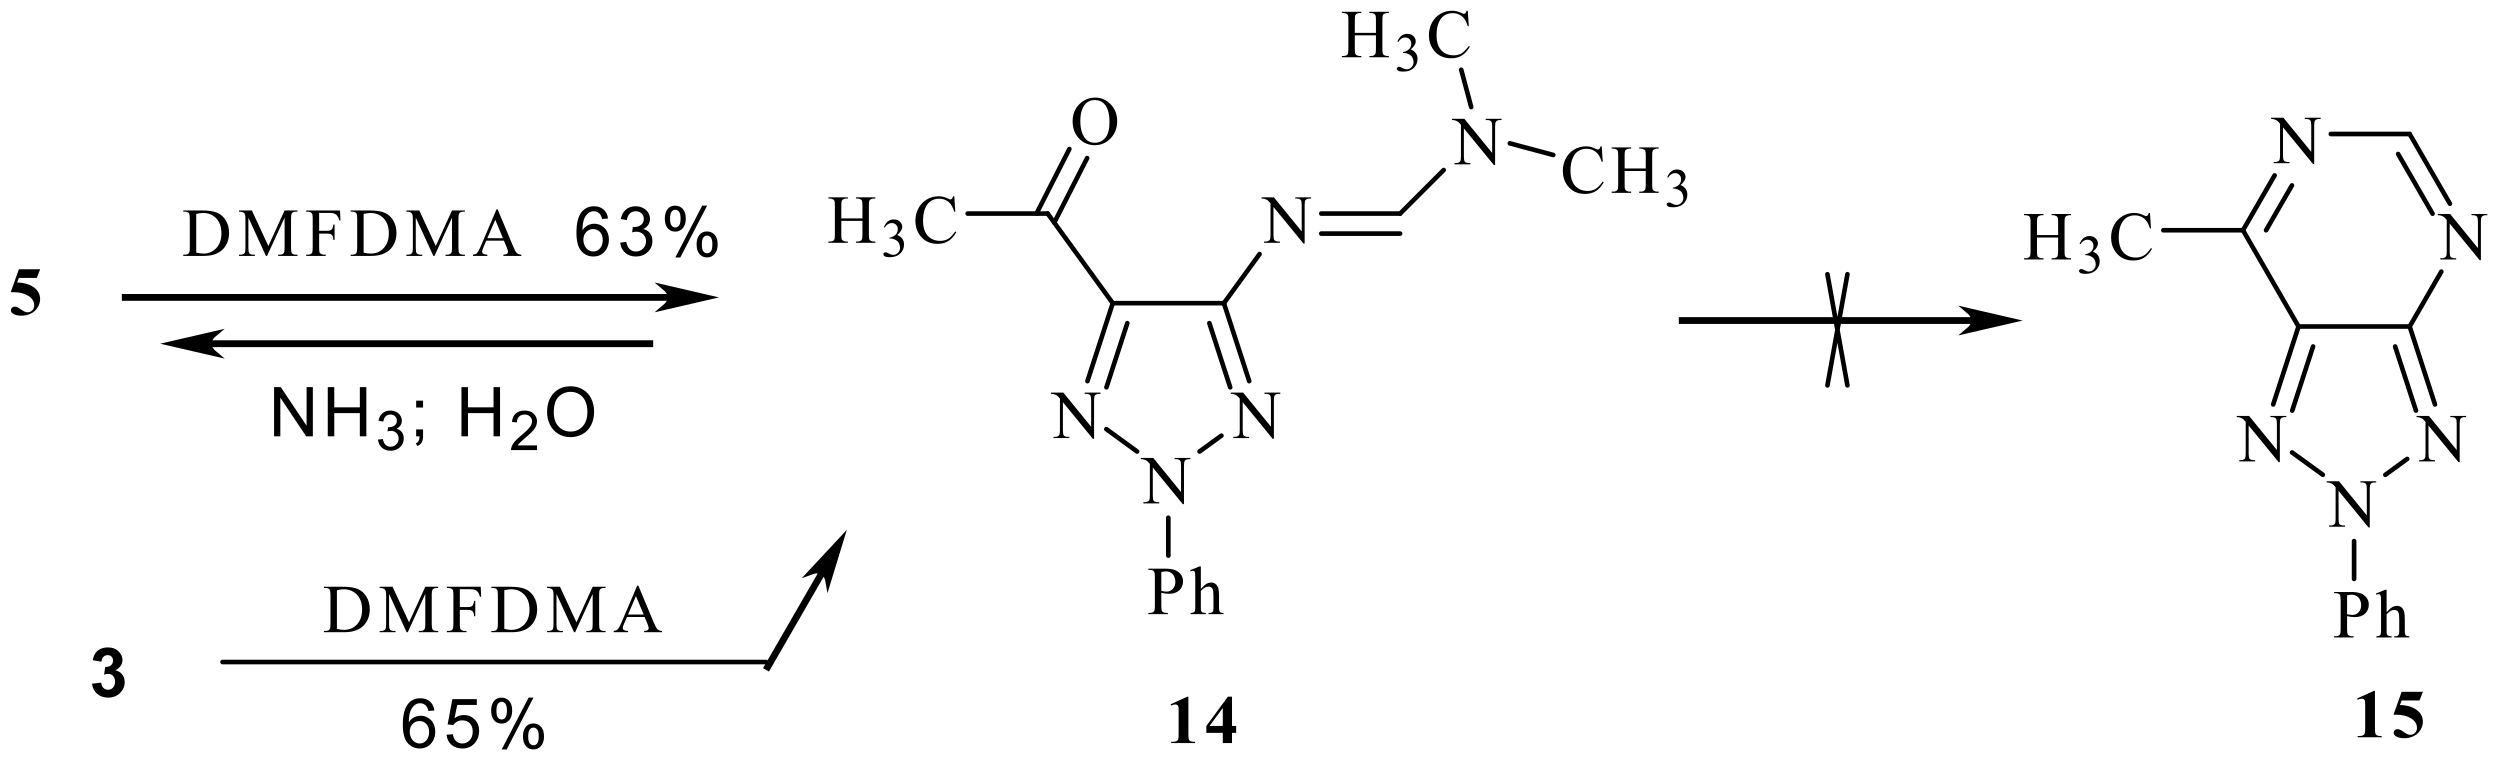 <?xml version="1.0" encoding="UTF-8"?>
<!DOCTYPE svg PUBLIC '-//W3C//DTD SVG 1.0//EN'
          'http://www.w3.org/TR/2001/REC-SVG-20010904/DTD/svg10.dtd'>
<svg stroke-dasharray="none" shape-rendering="auto" xmlns="http://www.w3.org/2000/svg" font-family="'Dialog'" text-rendering="auto" width="622" fill-opacity="1" color-interpolation="auto" color-rendering="auto" preserveAspectRatio="xMidYMid meet" font-size="12px" viewBox="0 0 622 190" fill="black" xmlns:xlink="http://www.w3.org/1999/xlink" stroke="black" image-rendering="auto" stroke-miterlimit="10" stroke-linecap="square" stroke-linejoin="miter" font-style="normal" stroke-width="1" height="190" stroke-dashoffset="0" font-weight="normal" stroke-opacity="1"
><!--Generated by the Batik Graphics2D SVG Generator--><defs id="genericDefs"
  /><g
  ><defs id="defs1"
    ><clipPath clipPathUnits="userSpaceOnUse" id="clipPath1"
      ><path d="M0.657 1.679 L233.719 1.679 L233.719 72.6 L0.657 72.6 L0.657 1.679 Z"
      /></clipPath
      ><clipPath clipPathUnits="userSpaceOnUse" id="clipPath2"
      ><path d="M1.482 1.433 L1.482 70.382 L228.064 70.382 L228.064 1.433 Z"
      /></clipPath
    ></defs
    ><g transform="scale(2.667,2.667) translate(-0.657,-1.679) matrix(1.029,0,0,1.029,-0.868,0.206)"
    ><path d="M133.116 12.203 L134.238 12.203 L136.759 15.296 L136.759 12.917 Q136.759 12.537 136.673 12.442 Q136.562 12.314 136.319 12.314 L136.175 12.314 L136.175 12.203 L137.61 12.203 L137.61 12.314 L137.464 12.314 Q137.203 12.314 137.093 12.473 Q137.026 12.57 137.026 12.917 L137.026 16.395 L136.917 16.395 L134.197 13.073 L134.197 15.612 Q134.197 15.993 134.28 16.086 Q134.396 16.214 134.635 16.214 L134.781 16.214 L134.781 16.328 L133.345 16.328 L133.345 16.214 L133.489 16.214 Q133.753 16.214 133.863 16.056 Q133.93 15.959 133.93 15.612 L133.93 12.744 Q133.751 12.533 133.658 12.466 Q133.565 12.399 133.386 12.343 Q133.297 12.314 133.116 12.314 L133.116 12.203 Z" stroke="none" clip-path="url(#clipPath2)"
    /></g
    ><g transform="matrix(2.743,0,0,2.743,-4.066,-3.929)"
    ><path d="M146.763 14.707 L146.857 16.111 L146.763 16.111 Q146.575 15.48 146.224 15.204 Q145.875 14.926 145.384 14.926 Q144.975 14.926 144.642 15.135 Q144.311 15.344 144.121 15.8 Q143.93 16.257 143.93 16.934 Q143.93 17.494 144.109 17.905 Q144.289 18.315 144.65 18.534 Q145.011 18.753 145.474 18.753 Q145.875 18.753 146.181 18.583 Q146.49 18.41 146.857 17.899 L146.952 17.96 Q146.642 18.51 146.228 18.767 Q145.814 19.023 145.244 19.023 Q144.22 19.023 143.656 18.26 Q143.237 17.695 143.237 16.928 Q143.237 16.311 143.512 15.794 Q143.79 15.277 144.275 14.993 Q144.762 14.707 145.336 14.707 Q145.784 14.707 146.218 14.926 Q146.346 14.993 146.4 14.993 Q146.483 14.993 146.544 14.937 Q146.624 14.853 146.656 14.707 L146.763 14.707 Z" stroke="none" clip-path="url(#clipPath2)"
    /></g
    ><g transform="matrix(2.743,0,0,2.743,-4.066,-3.929)"
    ><path d="M148.842 16.715 L150.758 16.715 L150.758 15.535 Q150.758 15.218 150.718 15.119 Q150.687 15.042 150.59 14.987 Q150.46 14.914 150.314 14.914 L150.168 14.914 L150.168 14.803 L151.932 14.803 L151.932 14.914 L151.786 14.914 Q151.64 14.914 151.508 14.985 Q151.411 15.034 151.377 15.133 Q151.342 15.231 151.342 15.535 L151.342 18.198 Q151.342 18.51 151.381 18.611 Q151.411 18.686 151.506 18.741 Q151.64 18.814 151.786 18.814 L151.932 18.814 L151.932 18.928 L150.168 18.928 L150.168 18.814 L150.314 18.814 Q150.565 18.814 150.681 18.666 Q150.758 18.569 150.758 18.198 L150.758 16.94 L148.842 16.94 L148.842 18.198 Q148.842 18.51 148.88 18.611 Q148.911 18.686 149.008 18.741 Q149.14 18.814 149.286 18.814 L149.434 18.814 L149.434 18.928 L147.667 18.928 L147.667 18.814 L147.814 18.814 Q148.069 18.814 148.185 18.666 Q148.258 18.569 148.258 18.198 L148.258 15.535 Q148.258 15.218 148.217 15.119 Q148.187 15.042 148.093 14.987 Q147.959 14.914 147.814 14.914 L147.667 14.914 L147.667 14.803 L149.434 14.803 L149.434 14.914 L149.286 14.914 Q149.14 14.914 149.008 14.985 Q148.915 15.034 148.878 15.133 Q148.842 15.231 148.842 15.535 L148.842 16.715 Z" stroke="none" clip-path="url(#clipPath2)"
    /></g
    ><g transform="matrix(2.743,0,0,2.743,-4.066,-3.929)"
    ><path d="M152.705 17.502 Q152.846 17.167 153.062 16.987 Q153.277 16.805 153.599 16.805 Q153.994 16.805 154.207 17.064 Q154.368 17.255 154.368 17.474 Q154.368 17.834 153.915 18.219 Q154.218 18.339 154.374 18.561 Q154.53 18.782 154.53 19.08 Q154.53 19.508 154.257 19.823 Q153.902 20.232 153.229 20.232 Q152.894 20.232 152.774 20.149 Q152.654 20.067 152.654 19.971 Q152.654 19.901 152.711 19.848 Q152.768 19.794 152.849 19.794 Q152.909 19.794 152.972 19.813 Q153.015 19.825 153.161 19.903 Q153.307 19.979 153.362 19.994 Q153.453 20.02 153.555 20.02 Q153.803 20.02 153.986 19.828 Q154.17 19.635 154.17 19.372 Q154.17 19.181 154.085 18.997 Q154.022 18.861 153.946 18.791 Q153.842 18.694 153.659 18.614 Q153.477 18.535 153.287 18.535 L153.209 18.535 L153.209 18.462 Q153.401 18.438 153.594 18.324 Q153.788 18.209 153.876 18.048 Q153.964 17.888 153.964 17.696 Q153.964 17.445 153.806 17.291 Q153.649 17.137 153.415 17.137 Q153.039 17.137 152.786 17.541 L152.705 17.502 Z" stroke="none" clip-path="url(#clipPath2)"
    /></g
    ><g transform="matrix(2.743,0,0,2.743,-4.066,-3.929)"
    ><path d="M134.615 2.405 L134.709 3.808 L134.615 3.808 Q134.427 3.177 134.076 2.902 Q133.727 2.624 133.237 2.624 Q132.827 2.624 132.494 2.833 Q132.164 3.042 131.973 3.498 Q131.782 3.954 131.782 4.631 Q131.782 5.191 131.961 5.603 Q132.141 6.013 132.502 6.232 Q132.863 6.451 133.326 6.451 Q133.727 6.451 134.033 6.28 Q134.342 6.108 134.709 5.597 L134.804 5.658 Q134.494 6.207 134.08 6.465 Q133.666 6.72 133.096 6.72 Q132.072 6.72 131.509 5.958 Q131.089 5.392 131.089 4.625 Q131.089 4.009 131.365 3.492 Q131.642 2.975 132.127 2.691 Q132.614 2.405 133.188 2.405 Q133.636 2.405 134.07 2.624 Q134.198 2.691 134.252 2.691 Q134.336 2.691 134.397 2.634 Q134.476 2.551 134.508 2.405 L134.615 2.405 Z" stroke="none" clip-path="url(#clipPath2)"
    /></g
    ><g transform="matrix(2.743,0,0,2.743,-4.066,-3.929)"
    ><path d="M124.369 4.412 L126.285 4.412 L126.285 3.232 Q126.285 2.916 126.245 2.816 Q126.214 2.739 126.117 2.685 Q125.987 2.612 125.841 2.612 L125.695 2.612 L125.695 2.5 L127.46 2.5 L127.46 2.612 L127.313 2.612 Q127.167 2.612 127.036 2.683 Q126.938 2.731 126.904 2.831 Q126.869 2.928 126.869 3.232 L126.869 5.895 Q126.869 6.207 126.908 6.309 Q126.938 6.384 127.034 6.438 Q127.167 6.511 127.313 6.511 L127.46 6.511 L127.46 6.625 L125.695 6.625 L125.695 6.511 L125.841 6.511 Q126.093 6.511 126.208 6.363 Q126.285 6.266 126.285 5.895 L126.285 4.638 L124.369 4.638 L124.369 5.895 Q124.369 6.207 124.407 6.309 Q124.438 6.384 124.535 6.438 Q124.667 6.511 124.813 6.511 L124.961 6.511 L124.961 6.625 L123.195 6.625 L123.195 6.511 L123.341 6.511 Q123.596 6.511 123.712 6.363 Q123.785 6.266 123.785 5.895 L123.785 3.232 Q123.785 2.916 123.744 2.816 Q123.714 2.739 123.621 2.685 Q123.487 2.612 123.341 2.612 L123.195 2.612 L123.195 2.5 L124.961 2.5 L124.961 2.612 L124.813 2.612 Q124.667 2.612 124.535 2.683 Q124.442 2.731 124.405 2.831 Q124.369 2.928 124.369 3.232 L124.369 4.412 Z" stroke="none" clip-path="url(#clipPath2)"
    /></g
    ><g transform="matrix(2.743,0,0,2.743,-4.066,-3.929)"
    ><path d="M128.232 5.199 Q128.373 4.865 128.589 4.685 Q128.804 4.503 129.126 4.503 Q129.522 4.503 129.734 4.761 Q129.895 4.952 129.895 5.171 Q129.895 5.532 129.442 5.916 Q129.745 6.036 129.901 6.258 Q130.057 6.479 130.057 6.777 Q130.057 7.206 129.784 7.521 Q129.429 7.929 128.756 7.929 Q128.422 7.929 128.302 7.847 Q128.181 7.764 128.181 7.668 Q128.181 7.598 128.238 7.545 Q128.295 7.491 128.376 7.491 Q128.436 7.491 128.5 7.511 Q128.542 7.522 128.688 7.6 Q128.834 7.676 128.889 7.691 Q128.98 7.717 129.082 7.717 Q129.33 7.717 129.513 7.525 Q129.697 7.332 129.697 7.069 Q129.697 6.878 129.613 6.695 Q129.549 6.559 129.473 6.489 Q129.369 6.391 129.186 6.312 Q129.004 6.232 128.814 6.232 L128.736 6.232 L128.736 6.159 Q128.928 6.135 129.121 6.021 Q129.316 5.906 129.403 5.746 Q129.491 5.585 129.491 5.394 Q129.491 5.142 129.333 4.988 Q129.176 4.834 128.942 4.834 Q128.566 4.834 128.313 5.238 L128.232 5.199 Z" stroke="none" clip-path="url(#clipPath2)"
    /></g
    ><g transform="matrix(2.743,0,0,2.743,-4.066,-3.929)"
    ><path d="M96.81 37.044 L97.931 37.044 L100.452 40.136 L100.452 37.758 Q100.452 37.378 100.367 37.283 Q100.255 37.155 100.012 37.155 L99.868 37.155 L99.868 37.044 L101.304 37.044 L101.304 37.155 L101.158 37.155 Q100.896 37.155 100.787 37.313 Q100.719 37.411 100.719 37.758 L100.719 41.236 L100.61 41.236 L97.891 37.914 L97.891 40.453 Q97.891 40.834 97.974 40.927 Q98.089 41.055 98.329 41.055 L98.475 41.055 L98.475 41.169 L97.039 41.169 L97.039 41.055 L97.183 41.055 Q97.446 41.055 97.556 40.897 Q97.623 40.8 97.623 40.453 L97.623 37.585 Q97.444 37.374 97.351 37.307 Q97.258 37.24 97.079 37.184 Q96.99 37.155 96.81 37.155 L96.81 37.044 Z" stroke="none" clip-path="url(#clipPath2)"
    /></g
    ><g transform="matrix(2.743,0,0,2.743,-4.066,-3.929)"
    ><path d="M104.964 42.968 L106.086 42.968 L108.607 46.061 L108.607 43.682 Q108.607 43.303 108.522 43.208 Q108.41 43.08 108.167 43.08 L108.023 43.08 L108.023 42.968 L109.458 42.968 L109.458 43.08 L109.312 43.08 Q109.051 43.08 108.941 43.238 Q108.874 43.336 108.874 43.682 L108.874 47.16 L108.765 47.16 L106.045 43.839 L106.045 46.377 Q106.045 46.759 106.128 46.852 Q106.244 46.98 106.483 46.98 L106.629 46.98 L106.629 47.093 L105.194 47.093 L105.194 46.98 L105.338 46.98 Q105.601 46.98 105.711 46.822 Q105.778 46.724 105.778 46.377 L105.778 43.51 Q105.599 43.299 105.506 43.232 Q105.412 43.165 105.234 43.108 Q105.145 43.08 104.964 43.08 L104.964 42.968 Z" stroke="none" clip-path="url(#clipPath2)"
    /></g
    ><g transform="matrix(2.743,0,0,2.743,-4.066,-3.929)"
    ><path d="M113.119 37.044 L114.241 37.044 L116.761 40.136 L116.761 37.758 Q116.761 37.378 116.676 37.283 Q116.565 37.155 116.322 37.155 L116.177 37.155 L116.177 37.044 L117.613 37.044 L117.613 37.155 L117.467 37.155 Q117.206 37.155 117.096 37.313 Q117.029 37.411 117.029 37.758 L117.029 41.236 L116.92 41.236 L114.2 37.914 L114.2 40.453 Q114.2 40.834 114.283 40.927 Q114.399 41.055 114.638 41.055 L114.784 41.055 L114.784 41.169 L113.348 41.169 L113.348 41.055 L113.492 41.055 Q113.756 41.055 113.866 40.897 Q113.933 40.8 113.933 40.453 L113.933 37.585 Q113.754 37.374 113.661 37.307 Q113.567 37.24 113.389 37.184 Q113.3 37.155 113.119 37.155 L113.119 37.044 Z" stroke="none" clip-path="url(#clipPath2)"
    /></g
    ><g transform="matrix(2.743,0,0,2.743,-4.066,-3.929)"
    ><path d="M115.909 19.331 L117.03 19.331 L119.551 22.423 L119.551 20.044 Q119.551 19.665 119.466 19.57 Q119.354 19.442 119.111 19.442 L118.967 19.442 L118.967 19.331 L120.403 19.331 L120.403 19.442 L120.257 19.442 Q119.995 19.442 119.886 19.6 Q119.819 19.698 119.819 20.044 L119.819 23.522 L119.709 23.522 L116.99 20.201 L116.99 22.739 Q116.99 23.121 117.073 23.214 Q117.188 23.342 117.428 23.342 L117.574 23.342 L117.574 23.455 L116.138 23.455 L116.138 23.342 L116.282 23.342 Q116.545 23.342 116.655 23.184 Q116.722 23.086 116.722 22.739 L116.722 19.872 Q116.543 19.661 116.45 19.594 Q116.357 19.527 116.178 19.47 Q116.089 19.442 115.909 19.442 L115.909 19.331 Z" stroke="none" clip-path="url(#clipPath2)"
    /></g
    ><g transform="matrix(2.743,0,0,2.743,-4.066,-3.929)"
    ><path d="M88.039 19.235 L88.132 20.639 L88.039 20.639 Q87.85 20.008 87.5 19.732 Q87.151 19.454 86.66 19.454 Q86.25 19.454 85.918 19.663 Q85.587 19.872 85.397 20.328 Q85.206 20.785 85.206 21.462 Q85.206 22.022 85.384 22.433 Q85.565 22.843 85.926 23.062 Q86.287 23.281 86.749 23.281 Q87.151 23.281 87.457 23.111 Q87.765 22.938 88.132 22.427 L88.228 22.488 Q87.917 23.038 87.504 23.295 Q87.09 23.551 86.52 23.551 Q85.496 23.551 84.932 22.788 Q84.512 22.222 84.512 21.456 Q84.512 20.839 84.788 20.322 Q85.066 19.805 85.551 19.521 Q86.037 19.235 86.611 19.235 Q87.06 19.235 87.494 19.454 Q87.621 19.521 87.676 19.521 Q87.759 19.521 87.82 19.464 Q87.899 19.381 87.932 19.235 L88.039 19.235 Z" stroke="none" clip-path="url(#clipPath2)"
    /></g
    ><g transform="matrix(2.743,0,0,2.743,-4.066,-3.929)"
    ><path d="M77.792 21.243 L79.709 21.243 L79.709 20.063 Q79.709 19.746 79.668 19.647 Q79.638 19.57 79.54 19.515 Q79.411 19.442 79.265 19.442 L79.119 19.442 L79.119 19.331 L80.883 19.331 L80.883 19.442 L80.737 19.442 Q80.591 19.442 80.459 19.513 Q80.362 19.562 80.327 19.661 Q80.293 19.758 80.293 20.063 L80.293 22.725 Q80.293 23.038 80.331 23.139 Q80.362 23.214 80.457 23.269 Q80.591 23.342 80.737 23.342 L80.883 23.342 L80.883 23.455 L79.119 23.455 L79.119 23.342 L79.265 23.342 Q79.516 23.342 79.632 23.194 Q79.709 23.096 79.709 22.725 L79.709 21.468 L77.792 21.468 L77.792 22.725 Q77.792 23.038 77.831 23.139 Q77.861 23.214 77.959 23.269 Q78.091 23.342 78.237 23.342 L78.385 23.342 L78.385 23.455 L76.618 23.455 L76.618 23.342 L76.764 23.342 Q77.02 23.342 77.135 23.194 Q77.208 23.096 77.208 22.725 L77.208 20.063 Q77.208 19.746 77.168 19.647 Q77.137 19.57 77.044 19.515 Q76.91 19.442 76.764 19.442 L76.618 19.442 L76.618 19.331 L78.385 19.331 L78.385 19.442 L78.237 19.442 Q78.091 19.442 77.959 19.513 Q77.865 19.562 77.829 19.661 Q77.792 19.758 77.792 20.063 L77.792 21.243 Z" stroke="none" clip-path="url(#clipPath2)"
    /></g
    ><g transform="matrix(2.743,0,0,2.743,-4.066,-3.929)"
    ><path d="M81.655 22.029 Q81.796 21.695 82.012 21.515 Q82.228 21.333 82.549 21.333 Q82.945 21.333 83.158 21.591 Q83.318 21.783 83.318 22.002 Q83.318 22.362 82.866 22.746 Q83.169 22.866 83.325 23.089 Q83.481 23.309 83.481 23.608 Q83.481 24.036 83.208 24.351 Q82.853 24.76 82.179 24.76 Q81.845 24.76 81.725 24.677 Q81.605 24.594 81.605 24.499 Q81.605 24.429 81.662 24.375 Q81.719 24.322 81.8 24.322 Q81.86 24.322 81.923 24.341 Q81.965 24.353 82.111 24.43 Q82.257 24.507 82.312 24.521 Q82.403 24.547 82.505 24.547 Q82.754 24.547 82.937 24.356 Q83.12 24.163 83.12 23.9 Q83.12 23.709 83.036 23.525 Q82.973 23.389 82.897 23.319 Q82.793 23.222 82.609 23.142 Q82.428 23.063 82.238 23.063 L82.16 23.063 L82.16 22.99 Q82.351 22.965 82.544 22.852 Q82.739 22.737 82.827 22.576 Q82.914 22.415 82.914 22.224 Q82.914 21.973 82.757 21.818 Q82.6 21.664 82.366 21.664 Q81.99 21.664 81.737 22.068 L81.655 22.029 Z" stroke="none" clip-path="url(#clipPath2)"
    /></g
    ><g transform="matrix(2.743,0,0,2.743,-4.066,-3.929)"
    ><path d="M100.834 10.285 Q101.637 10.285 102.225 10.895 Q102.813 11.506 102.813 12.418 Q102.813 13.357 102.219 13.98 Q101.627 14.601 100.785 14.601 Q99.933 14.601 99.353 13.994 Q98.773 13.388 98.773 12.427 Q98.773 11.445 99.442 10.824 Q100.025 10.285 100.834 10.285 ZM100.775 10.508 Q100.221 10.508 99.887 10.918 Q99.471 11.429 99.471 12.414 Q99.471 13.424 99.903 13.97 Q100.233 14.383 100.779 14.383 Q101.359 14.383 101.738 13.931 Q102.117 13.477 102.117 12.499 Q102.117 11.441 101.7 10.922 Q101.365 10.508 100.775 10.508 Z" stroke="none" clip-path="url(#clipPath2)"
    /></g
    ><g transform="matrix(2.743,0,0,2.743,-4.066,-3.929)"
    ><path d="M106.817 55.206 L106.817 56.408 Q106.817 56.798 106.903 56.891 Q107.018 57.025 107.253 57.025 L107.412 57.025 L107.412 57.139 L105.643 57.139 L105.643 57.025 L105.799 57.025 Q106.061 57.025 106.172 56.855 Q106.233 56.761 106.233 56.408 L106.233 53.744 Q106.233 53.354 106.152 53.259 Q106.032 53.125 105.799 53.125 L105.643 53.125 L105.643 53.014 L107.156 53.014 Q107.71 53.014 108.028 53.127 Q108.349 53.241 108.567 53.512 Q108.787 53.782 108.787 54.153 Q108.787 54.658 108.452 54.975 Q108.119 55.291 107.511 55.291 Q107.363 55.291 107.189 55.271 Q107.016 55.248 106.817 55.206 ZM106.817 55.033 Q106.98 55.064 107.103 55.08 Q107.229 55.094 107.316 55.094 Q107.633 55.094 107.862 54.849 Q108.093 54.603 108.093 54.214 Q108.093 53.946 107.983 53.717 Q107.874 53.488 107.673 53.374 Q107.472 53.259 107.217 53.259 Q107.061 53.259 106.817 53.318 L106.817 55.033 Z" stroke="none" clip-path="url(#clipPath2)"
    /></g
    ><g transform="matrix(2.743,0,0,2.743,-4.066,-3.929)"
    ><path d="M110.403 52.813 L110.403 54.851 Q110.74 54.48 110.937 54.374 Q111.135 54.269 111.334 54.269 Q111.571 54.269 111.742 54.401 Q111.912 54.531 111.993 54.81 Q112.052 55.005 112.052 55.522 L112.052 56.508 Q112.052 56.773 112.095 56.871 Q112.125 56.944 112.198 56.986 Q112.271 57.029 112.466 57.029 L112.466 57.139 L111.097 57.139 L111.097 57.029 L111.16 57.029 Q111.354 57.029 111.43 56.97 Q111.507 56.909 111.537 56.794 Q111.547 56.745 111.547 56.508 L111.547 55.522 Q111.547 55.066 111.498 54.924 Q111.452 54.78 111.348 54.709 Q111.245 54.638 111.099 54.638 Q110.951 54.638 110.789 54.717 Q110.628 54.796 110.403 55.035 L110.403 56.508 Q110.403 56.794 110.434 56.865 Q110.466 56.934 110.553 56.982 Q110.641 57.029 110.853 57.029 L110.853 57.139 L109.472 57.139 L109.472 57.029 Q109.657 57.029 109.764 56.97 Q109.825 56.94 109.862 56.855 Q109.898 56.769 109.898 56.508 L109.898 53.987 Q109.898 53.508 109.874 53.399 Q109.852 53.289 109.805 53.251 Q109.758 53.21 109.679 53.21 Q109.614 53.21 109.472 53.259 L109.43 53.154 L110.263 52.813 L110.403 52.813 Z" stroke="none" clip-path="url(#clipPath2)"
    /></g
    ><g transform="matrix(2.743,0,0,2.743,-4.066,-3.929)"
    ><path d="M18.105 24.645 L18.105 24.532 L18.259 24.532 Q18.52 24.532 18.63 24.365 Q18.697 24.264 18.697 23.915 L18.697 21.25 Q18.697 20.863 18.612 20.765 Q18.494 20.632 18.259 20.632 L18.105 20.632 L18.105 20.52 L19.784 20.52 Q20.709 20.52 21.189 20.731 Q21.672 20.94 21.966 21.431 Q22.26 21.919 22.26 22.56 Q22.26 23.422 21.737 24 Q21.149 24.645 19.948 24.645 L18.105 24.645 ZM19.281 24.347 Q19.668 24.432 19.93 24.432 Q20.636 24.432 21.1 23.937 Q21.566 23.441 21.566 22.591 Q21.566 21.737 21.1 21.244 Q20.636 20.751 19.905 20.751 Q19.632 20.751 19.281 20.839 L19.281 24.347 Z" stroke="none" clip-path="url(#clipPath2)"
    /></g
    ><g transform="matrix(2.743,0,0,2.743,-4.066,-3.929)"
    ><path d="M25.605 24.645 L24.012 21.173 L24.012 23.929 Q24.012 24.311 24.095 24.404 Q24.206 24.532 24.45 24.532 L24.596 24.532 L24.596 24.645 L23.16 24.645 L23.16 24.532 L23.306 24.532 Q23.567 24.532 23.677 24.373 Q23.744 24.276 23.744 23.929 L23.744 21.234 Q23.744 20.96 23.683 20.839 Q23.64 20.751 23.527 20.692 Q23.413 20.632 23.16 20.632 L23.16 20.52 L24.328 20.52 L25.825 23.747 L27.297 20.52 L28.465 20.52 L28.465 20.632 L28.323 20.632 Q28.057 20.632 27.948 20.79 Q27.881 20.887 27.881 21.234 L27.881 23.929 Q27.881 24.311 27.966 24.404 Q28.08 24.532 28.323 24.532 L28.465 24.532 L28.465 24.645 L26.713 24.645 L26.713 24.532 L26.859 24.532 Q27.125 24.532 27.23 24.373 Q27.297 24.276 27.297 23.929 L27.297 21.173 L25.707 24.645 L25.605 24.645 Z" stroke="none" clip-path="url(#clipPath2)"
    /></g
    ><g transform="matrix(2.743,0,0,2.743,-4.066,-3.929)"
    ><path d="M30.43 20.745 L30.43 22.366 L31.18 22.366 Q31.44 22.366 31.559 22.252 Q31.679 22.139 31.719 21.8 L31.831 21.8 L31.831 23.197 L31.719 23.197 Q31.715 22.956 31.657 22.844 Q31.598 22.731 31.492 22.676 Q31.387 22.619 31.18 22.619 L30.43 22.619 L30.43 23.915 Q30.43 24.227 30.468 24.329 Q30.499 24.404 30.596 24.459 Q30.73 24.532 30.876 24.532 L31.026 24.532 L31.026 24.645 L29.255 24.645 L29.255 24.532 L29.401 24.532 Q29.657 24.532 29.773 24.384 Q29.846 24.286 29.846 23.915 L29.846 21.25 Q29.846 20.936 29.805 20.837 Q29.775 20.759 29.681 20.705 Q29.549 20.632 29.401 20.632 L29.255 20.632 L29.255 20.52 L32.324 20.52 L32.364 21.427 L32.257 21.427 Q32.178 21.137 32.072 21.003 Q31.969 20.867 31.815 20.806 Q31.661 20.745 31.338 20.745 L30.43 20.745 Z" stroke="none" clip-path="url(#clipPath2)"
    /></g
    ><g transform="matrix(2.743,0,0,2.743,-4.066,-3.929)"
    ><path d="M33.288 24.645 L33.288 24.532 L33.443 24.532 Q33.704 24.532 33.814 24.365 Q33.881 24.264 33.881 23.915 L33.881 21.25 Q33.881 20.863 33.795 20.765 Q33.678 20.632 33.443 20.632 L33.288 20.632 L33.288 20.52 L34.968 20.52 Q35.892 20.52 36.373 20.731 Q36.856 20.94 37.15 21.431 Q37.444 21.919 37.444 22.56 Q37.444 23.422 36.92 24 Q36.332 24.645 35.132 24.645 L33.288 24.645 ZM34.465 24.347 Q34.852 24.432 35.114 24.432 Q35.819 24.432 36.284 23.937 Q36.75 23.441 36.75 22.591 Q36.75 21.737 36.284 21.244 Q35.819 20.751 35.089 20.751 Q34.816 20.751 34.465 20.839 L34.465 24.347 Z" stroke="none" clip-path="url(#clipPath2)"
    /></g
    ><g transform="matrix(2.743,0,0,2.743,-4.066,-3.929)"
    ><path d="M40.789 24.645 L39.195 21.173 L39.195 23.929 Q39.195 24.311 39.278 24.404 Q39.39 24.532 39.633 24.532 L39.779 24.532 L39.779 24.645 L38.343 24.645 L38.343 24.532 L38.489 24.532 Q38.751 24.532 38.861 24.373 Q38.928 24.276 38.928 23.929 L38.928 21.234 Q38.928 20.96 38.867 20.839 Q38.824 20.751 38.711 20.692 Q38.597 20.632 38.343 20.632 L38.343 20.52 L39.512 20.52 L41.008 23.747 L42.481 20.52 L43.649 20.52 L43.649 20.632 L43.507 20.632 Q43.241 20.632 43.132 20.79 Q43.065 20.887 43.065 21.234 L43.065 23.929 Q43.065 24.311 43.15 24.404 Q43.263 24.532 43.507 24.532 L43.649 24.532 L43.649 24.645 L41.897 24.645 L41.897 24.532 L42.043 24.532 Q42.308 24.532 42.414 24.373 Q42.481 24.276 42.481 23.929 L42.481 21.173 L40.891 24.645 L40.789 24.645 Z" stroke="none" clip-path="url(#clipPath2)"
    /></g
    ><g transform="matrix(2.743,0,0,2.743,-4.066,-3.929)"
    ><path d="M47.189 23.264 L45.591 23.264 L45.311 23.915 Q45.208 24.154 45.208 24.274 Q45.208 24.367 45.297 24.44 Q45.388 24.511 45.686 24.532 L45.686 24.645 L44.386 24.645 L44.386 24.532 Q44.646 24.487 44.721 24.414 Q44.877 24.268 45.066 23.82 L46.516 20.425 L46.623 20.425 L48.059 23.856 Q48.231 24.27 48.373 24.394 Q48.516 24.517 48.767 24.532 L48.767 24.645 L47.141 24.645 L47.141 24.532 Q47.386 24.519 47.473 24.45 Q47.56 24.379 47.56 24.28 Q47.56 24.146 47.439 23.856 L47.189 23.264 ZM47.104 23.039 L46.404 21.372 L45.686 23.039 L47.104 23.039 Z" stroke="none" clip-path="url(#clipPath2)"
    /></g
    ><g transform="matrix(2.743,0,0,2.743,-4.066,-3.929)"
    ><path d="M30.865 58.777 L30.865 58.663 L31.02 58.663 Q31.281 58.663 31.391 58.497 Q31.458 58.396 31.458 58.047 L31.458 55.382 Q31.458 54.995 31.372 54.897 Q31.255 54.764 31.02 54.764 L30.865 54.764 L30.865 54.652 L32.545 54.652 Q33.469 54.652 33.95 54.863 Q34.433 55.072 34.727 55.562 Q35.021 56.051 35.021 56.692 Q35.021 57.554 34.498 58.132 Q33.909 58.777 32.709 58.777 L30.865 58.777 ZM32.042 58.479 Q32.429 58.564 32.691 58.564 Q33.396 58.564 33.861 58.069 Q34.327 57.572 34.327 56.722 Q34.327 55.869 33.861 55.376 Q33.396 54.883 32.666 54.883 Q32.392 54.883 32.042 54.97 L32.042 58.479 Z" stroke="none" clip-path="url(#clipPath2)"
    /></g
    ><g transform="matrix(2.743,0,0,2.743,-4.066,-3.929)"
    ><path d="M38.366 58.777 L36.772 55.305 L36.772 58.061 Q36.772 58.442 36.855 58.536 Q36.967 58.663 37.21 58.663 L37.356 58.663 L37.356 58.777 L35.92 58.777 L35.92 58.663 L36.066 58.663 Q36.328 58.663 36.438 58.505 Q36.505 58.408 36.505 58.061 L36.505 55.366 Q36.505 55.092 36.444 54.97 Q36.401 54.883 36.288 54.824 Q36.174 54.764 35.92 54.764 L35.92 54.652 L37.089 54.652 L38.585 57.879 L40.058 54.652 L41.226 54.652 L41.226 54.764 L41.084 54.764 Q40.818 54.764 40.709 54.922 Q40.642 55.019 40.642 55.366 L40.642 58.061 Q40.642 58.442 40.727 58.536 Q40.84 58.663 41.084 58.663 L41.226 58.663 L41.226 58.777 L39.474 58.777 L39.474 58.663 L39.62 58.663 Q39.885 58.663 39.991 58.505 Q40.058 58.408 40.058 58.061 L40.058 55.305 L38.468 58.777 L38.366 58.777 Z" stroke="none" clip-path="url(#clipPath2)"
    /></g
    ><g transform="matrix(2.743,0,0,2.743,-4.066,-3.929)"
    ><path d="M43.19 54.877 L43.19 56.497 L43.941 56.497 Q44.2 56.497 44.32 56.384 Q44.44 56.27 44.48 55.932 L44.592 55.932 L44.592 57.329 L44.48 57.329 Q44.476 57.088 44.417 56.976 Q44.358 56.862 44.253 56.808 Q44.148 56.751 43.941 56.751 L43.19 56.751 L43.19 58.047 Q43.19 58.359 43.229 58.461 Q43.259 58.536 43.357 58.59 Q43.491 58.663 43.637 58.663 L43.787 58.663 L43.787 58.777 L42.016 58.777 L42.016 58.663 L42.162 58.663 Q42.418 58.663 42.533 58.515 Q42.606 58.418 42.606 58.047 L42.606 55.382 Q42.606 55.068 42.566 54.968 Q42.535 54.891 42.442 54.837 Q42.31 54.764 42.162 54.764 L42.016 54.764 L42.016 54.652 L45.085 54.652 L45.125 55.559 L45.018 55.559 Q44.938 55.269 44.833 55.135 Q44.73 54.999 44.575 54.938 Q44.421 54.877 44.099 54.877 L43.19 54.877 Z" stroke="none" clip-path="url(#clipPath2)"
    /></g
    ><g transform="matrix(2.743,0,0,2.743,-4.066,-3.929)"
    ><path d="M46.049 58.777 L46.049 58.663 L46.203 58.663 Q46.465 58.663 46.574 58.497 Q46.641 58.396 46.641 58.047 L46.641 55.382 Q46.641 54.995 46.556 54.897 Q46.439 54.764 46.203 54.764 L46.049 54.764 L46.049 54.652 L47.728 54.652 Q48.653 54.652 49.134 54.863 Q49.616 55.072 49.91 55.562 Q50.205 56.051 50.205 56.692 Q50.205 57.554 49.681 58.132 Q49.093 58.777 47.893 58.777 L46.049 58.777 ZM47.225 58.479 Q47.613 58.564 47.874 58.564 Q48.58 58.564 49.044 58.069 Q49.511 57.572 49.511 56.722 Q49.511 55.869 49.044 55.376 Q48.58 54.883 47.85 54.883 Q47.576 54.883 47.225 54.97 L47.225 58.479 Z" stroke="none" clip-path="url(#clipPath2)"
    /></g
    ><g transform="matrix(2.743,0,0,2.743,-4.066,-3.929)"
    ><path d="M53.55 58.777 L51.956 55.305 L51.956 58.061 Q51.956 58.442 52.039 58.536 Q52.151 58.663 52.394 58.663 L52.54 58.663 L52.54 58.777 L51.104 58.777 L51.104 58.663 L51.25 58.663 Q51.512 58.663 51.621 58.505 Q51.688 58.408 51.688 58.061 L51.688 55.366 Q51.688 55.092 51.628 54.97 Q51.585 54.883 51.471 54.824 Q51.358 54.764 51.104 54.764 L51.104 54.652 L52.273 54.652 L53.769 57.879 L55.241 54.652 L56.41 54.652 L56.41 54.764 L56.268 54.764 Q56.002 54.764 55.892 54.922 Q55.825 55.019 55.825 55.366 L55.825 58.061 Q55.825 58.442 55.911 58.536 Q56.024 58.663 56.268 58.663 L56.41 58.663 L56.41 58.777 L54.657 58.777 L54.657 58.663 L54.803 58.663 Q55.069 58.663 55.175 58.505 Q55.241 58.408 55.241 58.061 L55.241 55.305 L53.651 58.777 L53.55 58.777 Z" stroke="none" clip-path="url(#clipPath2)"
    /></g
    ><g transform="matrix(2.743,0,0,2.743,-4.066,-3.929)"
    ><path d="M59.95 57.396 L58.352 57.396 L58.072 58.047 Q57.969 58.286 57.969 58.406 Q57.969 58.499 58.058 58.572 Q58.149 58.643 58.447 58.663 L58.447 58.777 L57.147 58.777 L57.147 58.663 Q57.407 58.619 57.482 58.546 Q57.638 58.4 57.827 57.952 L59.277 54.557 L59.384 54.557 L60.82 57.988 Q60.992 58.402 61.134 58.525 Q61.276 58.649 61.528 58.663 L61.528 58.777 L59.901 58.777 L59.901 58.663 Q60.147 58.651 60.234 58.582 Q60.321 58.511 60.321 58.412 Q60.321 58.278 60.199 57.988 L59.95 57.396 ZM59.865 57.171 L59.165 55.504 L58.447 57.171 L59.865 57.171 Z" stroke="none" clip-path="url(#clipPath2)"
    /></g
    ><g transform="matrix(2.743,0,0,2.743,-4.066,-3.929)"
    ><path d="M204.363 39.158 L205.484 39.158 L208.005 42.251 L208.005 39.872 Q208.005 39.493 207.92 39.398 Q207.808 39.27 207.565 39.27 L207.421 39.27 L207.421 39.158 L208.857 39.158 L208.857 39.27 L208.711 39.27 Q208.449 39.27 208.34 39.428 Q208.273 39.526 208.273 39.872 L208.273 43.35 L208.163 43.35 L205.444 40.029 L205.444 42.568 Q205.444 42.949 205.527 43.042 Q205.643 43.17 205.882 43.17 L206.028 43.17 L206.028 43.283 L204.592 43.283 L204.592 43.17 L204.736 43.17 Q205 43.17 205.109 43.012 Q205.176 42.914 205.176 42.568 L205.176 39.7 Q204.998 39.489 204.904 39.422 Q204.811 39.355 204.633 39.298 Q204.543 39.27 204.363 39.27 L204.363 39.158 Z" stroke="none" clip-path="url(#clipPath2)"
    /></g
    ><g transform="matrix(2.743,0,0,2.743,-4.066,-3.929)"
    ><path d="M212.518 45.083 L213.639 45.083 L216.16 48.176 L216.16 45.797 Q216.16 45.418 216.075 45.323 Q215.963 45.195 215.72 45.195 L215.576 45.195 L215.576 45.083 L217.012 45.083 L217.012 45.195 L216.866 45.195 Q216.604 45.195 216.495 45.353 Q216.428 45.45 216.428 45.797 L216.428 49.275 L216.318 49.275 L213.599 45.953 L213.599 48.492 Q213.599 48.874 213.682 48.967 Q213.797 49.095 214.037 49.095 L214.183 49.095 L214.183 49.208 L212.747 49.208 L212.747 49.095 L212.891 49.095 Q213.155 49.095 213.264 48.937 Q213.331 48.839 213.331 48.492 L213.331 45.625 Q213.153 45.414 213.059 45.347 Q212.966 45.28 212.787 45.223 Q212.698 45.195 212.518 45.195 L212.518 45.083 Z" stroke="none" clip-path="url(#clipPath2)"
    /></g
    ><g transform="matrix(2.743,0,0,2.743,-4.066,-3.929)"
    ><path d="M220.673 39.158 L221.794 39.158 L224.315 42.251 L224.315 39.872 Q224.315 39.493 224.23 39.398 Q224.118 39.27 223.875 39.27 L223.731 39.27 L223.731 39.158 L225.167 39.158 L225.167 39.27 L225.021 39.27 Q224.759 39.27 224.65 39.428 Q224.583 39.526 224.583 39.872 L224.583 43.35 L224.473 43.35 L221.754 40.029 L221.754 42.568 Q221.754 42.949 221.837 43.042 Q221.952 43.17 222.192 43.17 L222.338 43.17 L222.338 43.283 L220.902 43.283 L220.902 43.17 L221.046 43.17 Q221.309 43.17 221.419 43.012 Q221.486 42.914 221.486 42.568 L221.486 39.7 Q221.307 39.489 221.214 39.422 Q221.121 39.355 220.942 39.298 Q220.853 39.27 220.673 39.27 L220.673 39.158 Z" stroke="none" clip-path="url(#clipPath2)"
    /></g
    ><g transform="matrix(2.743,0,0,2.743,-4.066,-3.929)"
    ><path d="M214.371 57.321 L214.371 58.523 Q214.371 58.913 214.456 59.006 Q214.571 59.14 214.807 59.14 L214.965 59.14 L214.965 59.253 L213.196 59.253 L213.196 59.14 L213.353 59.14 Q213.614 59.14 213.726 58.969 Q213.787 58.876 213.787 58.523 L213.787 55.858 Q213.787 55.469 213.706 55.374 Q213.586 55.24 213.353 55.24 L213.196 55.24 L213.196 55.128 L214.709 55.128 Q215.263 55.128 215.581 55.242 Q215.902 55.355 216.121 55.627 Q216.34 55.897 216.34 56.268 Q216.34 56.773 216.005 57.089 Q215.673 57.406 215.064 57.406 Q214.916 57.406 214.742 57.386 Q214.57 57.363 214.371 57.321 ZM214.371 57.148 Q214.533 57.179 214.657 57.195 Q214.782 57.209 214.87 57.209 Q215.186 57.209 215.415 56.964 Q215.646 56.718 215.646 56.329 Q215.646 56.061 215.537 55.832 Q215.427 55.603 215.226 55.489 Q215.026 55.374 214.77 55.374 Q214.614 55.374 214.371 55.433 L214.371 57.148 Z" stroke="none" clip-path="url(#clipPath2)"
    /></g
    ><g transform="matrix(2.743,0,0,2.743,-4.066,-3.929)"
    ><path d="M217.957 54.928 L217.957 56.966 Q218.293 56.595 218.49 56.489 Q218.689 56.384 218.887 56.384 Q219.125 56.384 219.295 56.516 Q219.465 56.645 219.547 56.925 Q219.606 57.12 219.606 57.637 L219.606 58.623 Q219.606 58.888 219.648 58.986 Q219.679 59.059 219.751 59.101 Q219.825 59.144 220.019 59.144 L220.019 59.253 L218.65 59.253 L218.65 59.144 L218.713 59.144 Q218.908 59.144 218.983 59.085 Q219.06 59.024 219.09 58.908 Q219.101 58.86 219.101 58.623 L219.101 57.637 Q219.101 57.181 219.052 57.039 Q219.005 56.895 218.902 56.824 Q218.798 56.753 218.652 56.753 Q218.504 56.753 218.342 56.832 Q218.182 56.911 217.957 57.15 L217.957 58.623 Q217.957 58.908 217.987 58.98 Q218.02 59.048 218.107 59.097 Q218.194 59.144 218.407 59.144 L218.407 59.253 L217.026 59.253 L217.026 59.144 Q217.21 59.144 217.318 59.085 Q217.379 59.055 217.415 58.969 Q217.452 58.884 217.452 58.623 L217.452 56.102 Q217.452 55.623 217.427 55.514 Q217.405 55.404 217.358 55.366 Q217.312 55.325 217.233 55.325 Q217.168 55.325 217.026 55.374 L216.983 55.268 L217.817 54.928 L217.957 54.928 Z" stroke="none" clip-path="url(#clipPath2)"
    /></g
    ><g transform="matrix(2.743,0,0,2.743,-4.066,-3.929)"
    ><path d="M222.598 20.842 L223.719 20.842 L226.24 23.935 L226.24 21.556 Q226.24 21.177 226.155 21.082 Q226.043 20.954 225.8 20.954 L225.656 20.954 L225.656 20.842 L227.092 20.842 L227.092 20.954 L226.946 20.954 Q226.684 20.954 226.575 21.112 Q226.508 21.209 226.508 21.556 L226.508 25.034 L226.398 25.034 L223.679 21.712 L223.679 24.251 Q223.679 24.633 223.762 24.726 Q223.877 24.854 224.117 24.854 L224.263 24.854 L224.263 24.967 L222.827 24.967 L222.827 24.854 L222.971 24.854 Q223.234 24.854 223.344 24.695 Q223.411 24.598 223.411 24.251 L223.411 21.384 Q223.232 21.173 223.139 21.106 Q223.046 21.039 222.868 20.982 Q222.778 20.954 222.598 20.954 L222.598 20.842 Z" stroke="none" clip-path="url(#clipPath2)"
    /></g
    ><g transform="matrix(2.743,0,0,2.743,-4.066,-3.929)"
    ><path d="M207.478 12.113 L208.599 12.113 L211.12 15.206 L211.12 12.827 Q211.12 12.447 211.035 12.352 Q210.923 12.224 210.68 12.224 L210.536 12.224 L210.536 12.113 L211.972 12.113 L211.972 12.224 L211.826 12.224 Q211.564 12.224 211.455 12.383 Q211.388 12.48 211.388 12.827 L211.388 16.305 L211.278 16.305 L208.559 12.983 L208.559 15.522 Q208.559 15.903 208.642 15.996 Q208.757 16.124 208.997 16.124 L209.143 16.124 L209.143 16.238 L207.707 16.238 L207.707 16.124 L207.851 16.124 Q208.114 16.124 208.224 15.966 Q208.291 15.869 208.291 15.522 L208.291 12.654 Q208.113 12.443 208.019 12.376 Q207.926 12.309 207.748 12.253 Q207.658 12.224 207.478 12.224 L207.478 12.113 Z" stroke="none" clip-path="url(#clipPath2)"
    /></g
    ><g transform="matrix(2.743,0,0,2.743,-4.066,-3.929)"
    ><path d="M196.492 20.747 L196.585 22.15 L196.492 22.15 Q196.303 21.52 195.952 21.244 Q195.603 20.966 195.113 20.966 Q194.703 20.966 194.37 21.175 Q194.04 21.384 193.849 21.84 Q193.659 22.296 193.659 22.974 Q193.659 23.533 193.837 23.945 Q194.018 24.355 194.379 24.574 Q194.739 24.793 195.202 24.793 Q195.603 24.793 195.91 24.622 Q196.218 24.45 196.585 23.939 L196.68 24 Q196.37 24.549 195.956 24.807 Q195.543 25.062 194.973 25.062 Q193.949 25.062 193.385 24.3 Q192.965 23.734 192.965 22.968 Q192.965 22.351 193.241 21.834 Q193.519 21.317 194.003 21.033 Q194.49 20.747 195.064 20.747 Q195.512 20.747 195.946 20.966 Q196.074 21.033 196.129 21.033 Q196.212 21.033 196.273 20.976 Q196.352 20.893 196.384 20.747 L196.492 20.747 Z" stroke="none" clip-path="url(#clipPath2)"
    /></g
    ><g transform="matrix(2.743,0,0,2.743,-4.066,-3.929)"
    ><path d="M186.245 22.755 L188.161 22.755 L188.161 21.574 Q188.161 21.258 188.121 21.159 Q188.091 21.082 187.993 21.027 Q187.863 20.954 187.717 20.954 L187.571 20.954 L187.571 20.842 L189.336 20.842 L189.336 20.954 L189.19 20.954 Q189.044 20.954 188.912 21.025 Q188.815 21.073 188.78 21.173 Q188.746 21.27 188.746 21.574 L188.746 24.237 Q188.746 24.549 188.784 24.651 Q188.815 24.726 188.91 24.781 Q189.044 24.854 189.19 24.854 L189.336 24.854 L189.336 24.967 L187.571 24.967 L187.571 24.854 L187.717 24.854 Q187.969 24.854 188.084 24.706 Q188.161 24.608 188.161 24.237 L188.161 22.98 L186.245 22.98 L186.245 24.237 Q186.245 24.549 186.284 24.651 Q186.314 24.726 186.411 24.781 Q186.543 24.854 186.689 24.854 L186.837 24.854 L186.837 24.967 L185.071 24.967 L185.071 24.854 L185.217 24.854 Q185.472 24.854 185.588 24.706 Q185.661 24.608 185.661 24.237 L185.661 21.574 Q185.661 21.258 185.62 21.159 Q185.59 21.082 185.497 21.027 Q185.363 20.954 185.217 20.954 L185.071 20.954 L185.071 20.842 L186.837 20.842 L186.837 20.954 L186.689 20.954 Q186.543 20.954 186.411 21.025 Q186.318 21.073 186.282 21.173 Q186.245 21.27 186.245 21.574 L186.245 22.755 Z" stroke="none" clip-path="url(#clipPath2)"
    /></g
    ><g transform="matrix(2.743,0,0,2.743,-4.066,-3.929)"
    ><path d="M190.108 23.541 Q190.249 23.207 190.465 23.027 Q190.681 22.845 191.002 22.845 Q191.398 22.845 191.61 23.103 Q191.771 23.294 191.771 23.514 Q191.771 23.874 191.318 24.258 Q191.622 24.378 191.778 24.601 Q191.933 24.821 191.933 25.12 Q191.933 25.548 191.661 25.863 Q191.305 26.272 190.632 26.272 Q190.298 26.272 190.178 26.189 Q190.058 26.106 190.058 26.01 Q190.058 25.941 190.114 25.887 Q190.171 25.834 190.252 25.834 Q190.312 25.834 190.376 25.853 Q190.418 25.864 190.564 25.942 Q190.71 26.018 190.765 26.033 Q190.856 26.059 190.958 26.059 Q191.206 26.059 191.39 25.868 Q191.573 25.675 191.573 25.412 Q191.573 25.22 191.489 25.037 Q191.425 24.901 191.349 24.831 Q191.245 24.734 191.062 24.654 Q190.88 24.575 190.69 24.575 L190.613 24.575 L190.613 24.502 Q190.804 24.477 190.997 24.364 Q191.192 24.248 191.279 24.088 Q191.367 23.927 191.367 23.736 Q191.367 23.484 191.21 23.33 Q191.052 23.176 190.819 23.176 Q190.442 23.176 190.189 23.58 L190.108 23.541 Z" stroke="none" clip-path="url(#clipPath2)"
    /></g
    ><g stroke-width="0.42" transform="matrix(2.743,0,0,2.743,-4.066,-3.929)" stroke-linejoin="round" stroke-linecap="round"
    ><path fill="none" d="M121.328 20.805 L128.478 20.805 M121.328 22.62 L128.478 22.62" clip-path="url(#clipPath2)"
    /></g
    ><g stroke-width="0.42" transform="matrix(2.743,0,0,2.743,-4.066,-3.929)" stroke-linejoin="round" stroke-linecap="round"
    ><path fill="none" d="M128.478 20.805 L132.429 16.855" clip-path="url(#clipPath2)"
    /></g
    ><g stroke-width="0.42" transform="matrix(2.743,0,0,2.743,-4.066,-3.929)" stroke-linejoin="round" stroke-linecap="round"
    ><path fill="none" d="M138.431 14.435 L142.37 15.49" clip-path="url(#clipPath2)"
    /></g
    ><g stroke-width="0.42" transform="matrix(2.743,0,0,2.743,-4.066,-3.929)" stroke-linejoin="round" stroke-linecap="round"
    ><path fill="none" d="M134.926 11.142 L134.021 7.762" clip-path="url(#clipPath2)"
    /></g
    ><g transform="matrix(2.743,0,0,2.743,-4.066,-3.929)"
    ><path d="M9.829 63.447 L10.656 63.348 Q10.695 63.664 10.867 63.833 Q11.042 63.999 11.289 63.999 Q11.553 63.999 11.733 63.798 Q11.916 63.598 11.916 63.257 Q11.916 62.934 11.741 62.746 Q11.569 62.557 11.32 62.557 Q11.155 62.557 10.926 62.62 L11.021 61.925 Q11.368 61.933 11.551 61.775 Q11.733 61.614 11.733 61.349 Q11.733 61.123 11.6 60.99 Q11.466 60.856 11.243 60.856 Q11.024 60.856 10.867 61.008 Q10.713 61.16 10.681 61.452 L9.892 61.318 Q9.975 60.915 10.139 60.673 Q10.306 60.43 10.602 60.292 Q10.9 60.154 11.267 60.154 Q11.898 60.154 12.277 60.556 Q12.591 60.884 12.591 61.298 Q12.591 61.884 11.948 62.235 Q12.332 62.316 12.561 62.602 Q12.792 62.888 12.792 63.293 Q12.792 63.88 12.362 64.295 Q11.934 64.709 11.295 64.709 Q10.689 64.709 10.289 64.36 Q9.892 64.011 9.829 63.447 Z" stroke="none" clip-path="url(#clipPath2)"
    /></g
    ><g transform="matrix(2.743,0,0,2.743,-4.066,-3.929)"
    ><path d="M109.274 64.622 L109.274 67.994 Q109.274 68.376 109.306 68.481 Q109.341 68.585 109.446 68.651 Q109.554 68.718 109.787 68.718 L109.882 68.718 L109.882 68.832 L107.71 68.832 L107.71 68.718 L107.82 68.718 Q108.083 68.718 108.195 68.657 Q108.308 68.597 108.347 68.491 Q108.388 68.384 108.388 67.994 L108.388 65.857 Q108.388 65.571 108.359 65.5 Q108.333 65.427 108.258 65.378 Q108.185 65.328 108.087 65.328 Q107.931 65.328 107.71 65.425 L107.656 65.315 L109.172 64.622 L109.274 64.622 Z" stroke="none" clip-path="url(#clipPath2)"
    /></g
    ><g transform="matrix(2.743,0,0,2.743,-4.066,-3.929)"
    ><path d="M110.9 67.276 L112.859 64.622 L113.23 64.622 L113.23 67.276 L113.607 67.276 L113.607 67.907 L113.23 67.907 L113.23 68.832 L112.393 68.832 L112.393 67.907 L110.9 67.907 L110.9 67.276 ZM111.194 67.276 L112.393 67.276 L112.393 65.65 L111.194 67.276 Z" stroke="none" clip-path="url(#clipPath2)"
    /></g
    ><g stroke-width="0.42" transform="matrix(2.743,0,0,2.743,-4.066,-3.929)" stroke-linejoin="round" stroke-linecap="round"
    ><path fill="none" d="M112.494 28.932 L102.414 28.932" clip-path="url(#clipPath2)"
    /></g
    ><g stroke-width="0.42" transform="matrix(2.743,0,0,2.743,-4.066,-3.929)" stroke-linejoin="round" stroke-linecap="round"
    ><path fill="none" d="M102.414 28.932 L100.117 36.002 M103.732 30.746 L101.842 36.562" clip-path="url(#clipPath2)"
    /></g
    ><g stroke-width="0.42" transform="matrix(2.743,0,0,2.743,-4.066,-3.929)" stroke-linejoin="round" stroke-linecap="round"
    ><path fill="none" d="M101.831 40.358 L104.619 42.384" clip-path="url(#clipPath2)"
    /></g
    ><g stroke-width="0.42" transform="matrix(2.743,0,0,2.743,-4.066,-3.929)" stroke-linejoin="round" stroke-linecap="round"
    ><path fill="none" d="M110.288 42.384 L112.269 40.945" clip-path="url(#clipPath2)"
    /></g
    ><g stroke-width="0.42" transform="matrix(2.743,0,0,2.743,-4.066,-3.929)" stroke-linejoin="round" stroke-linecap="round"
    ><path fill="none" d="M114.791 36.002 L112.494 28.932 M113.065 36.562 L111.176 30.746" clip-path="url(#clipPath2)"
    /></g
    ><g stroke-width="0.42" transform="matrix(2.743,0,0,2.743,-4.066,-3.929)" stroke-linejoin="round" stroke-linecap="round"
    ><path fill="none" d="M112.494 28.932 L115.728 24.481" clip-path="url(#clipPath2)"
    /></g
    ><g stroke-width="0.42" transform="matrix(2.743,0,0,2.743,-4.066,-3.929)" stroke-linejoin="round" stroke-linecap="round"
    ><path fill="none" d="M102.414 28.932 L96.51 20.805" clip-path="url(#clipPath2)"
    /></g
    ><g stroke-width="0.42" transform="matrix(2.743,0,0,2.743,-4.066,-3.929)" stroke-linejoin="round" stroke-linecap="round"
    ><path fill="none" d="M96.51 20.805 L89.254 20.805" clip-path="url(#clipPath2)"
    /></g
    ><g stroke-width="0.42" transform="matrix(2.743,0,0,2.743,-4.066,-3.929)" stroke-linejoin="round" stroke-linecap="round"
    ><path fill="none" d="M97.106 21.626 L100.089 15.772 M95.495 20.805 L98.478 14.951" clip-path="url(#clipPath2)"
    /></g
    ><g stroke-width="0.42" transform="matrix(2.743,0,0,2.743,-4.066,-3.929)" stroke-linejoin="round" stroke-linecap="round"
    ><path fill="none" d="M107.454 48.395 L107.454 51.829" clip-path="url(#clipPath2)"
    /></g
    ><g transform="matrix(2.743,0,0,2.743,-4.066,-3.929)"
    ><path d="M3.193 25.857 L5.126 25.857 L4.817 26.642 L3.193 26.642 L3.039 27.051 Q4.087 27.092 4.653 27.575 Q5.12 27.974 5.12 28.566 Q5.12 28.948 4.902 29.311 Q4.688 29.674 4.294 29.87 Q3.903 30.067 3.434 30.067 Q2.929 30.067 2.658 29.878 Q2.469 29.745 2.469 29.574 Q2.469 29.442 2.568 29.343 Q2.668 29.242 2.797 29.242 Q2.917 29.242 3.039 29.29 Q3.16 29.339 3.454 29.546 Q3.641 29.674 3.775 29.722 Q3.868 29.759 3.988 29.759 Q4.237 29.759 4.412 29.576 Q4.586 29.394 4.586 29.138 Q4.586 28.603 4.051 28.268 Q3.515 27.934 2.7 27.934 Q2.619 27.934 2.455 27.938 L3.193 25.857 Z" stroke="none" clip-path="url(#clipPath2)"
    /></g
    ><g transform="matrix(2.743,0,0,2.743,-4.066,-3.929)"
    ><path d="M12.744 28.307 L12.744 28.507 L62.269 28.507 L62.269 28.307 ZM65.769 28.407 L61.677 27.462 Q62.829 28.407 61.677 29.352 Z" stroke="none" clip-path="url(#clipPath2)"
    /></g
    ><g stroke-width="0.42" transform="matrix(2.743,0,0,2.743,-4.066,-3.929)"
    ><path fill="none" d="M12.744 28.307 L12.744 28.507 L62.269 28.507 L62.269 28.307 ZM65.769 28.407 L61.677 27.462 Q62.829 28.407 61.677 29.352 Z" clip-path="url(#clipPath2)"
    /></g
    ><g transform="matrix(2.743,0,0,2.743,-4.066,-3.929)"
    ><path d="M153.969 30.407 L153.969 30.607 L180.519 30.607 L180.519 30.407 ZM184.019 30.507 L179.927 29.562 Q181.079 30.507 179.927 31.452 Z" stroke="none" clip-path="url(#clipPath2)"
    /></g
    ><g stroke-width="0.42" transform="matrix(2.743,0,0,2.743,-4.066,-3.929)"
    ><path fill="none" d="M153.969 30.407 L153.969 30.607 L180.519 30.607 L180.519 30.407 ZM184.019 30.507 L179.927 29.562 Q181.079 30.507 179.927 31.452 Z" clip-path="url(#clipPath2)"
    /></g
    ><g transform="matrix(2.743,0,0,2.743,-4.066,-3.929)"
    ><path d="M216.899 64.097 L216.899 67.469 Q216.899 67.851 216.931 67.956 Q216.966 68.059 217.071 68.126 Q217.179 68.193 217.412 68.193 L217.507 68.193 L217.507 68.307 L215.335 68.307 L215.335 68.193 L215.445 68.193 Q215.708 68.193 215.82 68.132 Q215.934 68.072 215.972 67.966 Q216.013 67.859 216.013 67.469 L216.013 65.332 Q216.013 65.046 215.984 64.975 Q215.958 64.902 215.883 64.853 Q215.81 64.802 215.712 64.802 Q215.556 64.802 215.335 64.9 L215.28 64.79 L216.797 64.097 L216.899 64.097 Z" stroke="none" clip-path="url(#clipPath2)"
    /></g
    ><g transform="matrix(2.743,0,0,2.743,-4.066,-3.929)"
    ><path d="M219.318 64.182 L221.251 64.182 L220.942 64.967 L219.318 64.967 L219.164 65.376 Q220.212 65.417 220.778 65.9 Q221.244 66.299 221.244 66.891 Q221.244 67.273 221.028 67.636 Q220.812 67.999 220.419 68.195 Q220.028 68.392 219.559 68.392 Q219.054 68.392 218.782 68.204 Q218.594 68.07 218.594 67.899 Q218.594 67.767 218.693 67.668 Q218.793 67.567 218.923 67.567 Q219.042 67.567 219.164 67.615 Q219.286 67.664 219.579 67.871 Q219.766 67.999 219.9 68.047 Q219.993 68.084 220.113 68.084 Q220.362 68.084 220.537 67.901 Q220.711 67.719 220.711 67.463 Q220.711 66.928 220.176 66.593 Q219.64 66.259 218.825 66.259 Q218.744 66.259 218.58 66.263 L219.318 64.182 Z" stroke="none" clip-path="url(#clipPath2)"
    /></g
    ><g transform="matrix(2.743,0,0,2.743,-4.066,-3.929)"
    ><path d="M21.669 61.482 L70.967 61.482" stroke="none" clip-path="url(#clipPath2)"
    /></g
    ><g stroke-width="0.42" transform="matrix(2.743,0,0,2.743,-4.066,-3.929)" stroke-linejoin="round" stroke-linecap="round"
    ><path fill="none" d="M21.669 61.482 L70.967 61.482" clip-path="url(#clipPath2)"
    /></g
    ><g transform="matrix(2.743,0,0,2.743,-4.066,-3.929)"
    ><path d="M70.98 61.957 L71.153 62.057 L76.163 53.378 L75.99 53.278 ZM77.827 50.297 L74.963 53.369 Q76.357 52.843 76.599 54.314 Z" stroke="none" clip-path="url(#clipPath2)"
    /></g
    ><g stroke-width="0.42" transform="matrix(2.743,0,0,2.743,-4.066,-3.929)"
    ><path fill="none" d="M70.98 61.957 L71.153 62.057 L76.163 53.378 L75.99 53.278 ZM77.827 50.297 L74.963 53.369 Q76.357 52.843 76.599 54.314 Z" clip-path="url(#clipPath2)"
    /></g
    ><g transform="matrix(2.743,0,0,2.743,-4.066,-3.929)"
    ><path d="M60.519 32.707 L60.519 32.507 L20.444 32.507 L20.444 32.707 ZM16.944 32.607 L21.036 33.552 Q19.884 32.607 21.036 31.662 Z" stroke="none" clip-path="url(#clipPath2)"
    /></g
    ><g stroke-width="0.42" transform="matrix(2.743,0,0,2.743,-4.066,-3.929)"
    ><path fill="none" d="M60.519 32.707 L60.519 32.507 L20.444 32.507 L20.444 32.707 ZM16.944 32.607 L21.036 33.552 Q19.884 32.607 21.036 31.662 Z" clip-path="url(#clipPath2)"
    /></g
    ><g transform="matrix(2.743,0,0,2.743,-4.066,-3.929)"
    ><path d="M26.343 41.007 L26.343 36.547 L26.95 36.547 L29.292 40.048 L29.292 36.547 L29.858 36.547 L29.858 41.007 L29.252 41.007 L26.909 37.502 L26.909 41.007 L26.343 41.007 Z" stroke="none" clip-path="url(#clipPath2)"
    /></g
    ><g transform="matrix(2.743,0,0,2.743,-4.066,-3.929)"
    ><path d="M31.213 41.007 L31.213 36.547 L31.803 36.547 L31.803 38.379 L34.121 38.379 L34.121 36.547 L34.711 36.547 L34.711 41.007 L34.121 41.007 L34.121 38.904 L31.803 38.904 L31.803 41.007 L31.213 41.007 Z" stroke="none" clip-path="url(#clipPath2)"
    /></g
    ><g transform="matrix(2.743,0,0,2.743,-4.066,-3.929)"
    ><path d="M35.768 41.31 L36.206 41.252 Q36.282 41.625 36.463 41.789 Q36.644 41.953 36.906 41.953 Q37.214 41.953 37.426 41.739 Q37.64 41.524 37.64 41.208 Q37.64 40.906 37.443 40.712 Q37.246 40.515 36.941 40.515 Q36.818 40.515 36.633 40.564 L36.682 40.179 Q36.725 40.184 36.751 40.184 Q37.032 40.184 37.256 40.038 Q37.48 39.892 37.48 39.587 Q37.48 39.347 37.316 39.19 Q37.154 39.031 36.896 39.031 Q36.639 39.031 36.469 39.191 Q36.299 39.352 36.25 39.673 L35.812 39.595 Q35.893 39.154 36.177 38.912 Q36.463 38.671 36.886 38.671 Q37.178 38.671 37.423 38.796 Q37.67 38.92 37.799 39.138 Q37.929 39.354 37.929 39.597 Q37.929 39.829 37.804 40.019 Q37.681 40.209 37.438 40.321 Q37.754 40.394 37.929 40.624 Q38.104 40.853 38.104 41.198 Q38.104 41.666 37.764 41.992 Q37.423 42.316 36.902 42.316 Q36.433 42.316 36.122 42.037 Q35.812 41.756 35.768 41.31 Z" stroke="none" clip-path="url(#clipPath2)"
    /></g
    ><g transform="matrix(2.743,0,0,2.743,-4.066,-3.929)"
    ><path d="M39.23 38.399 L39.23 37.776 L39.855 37.776 L39.855 38.399 L39.23 38.399 ZM39.23 41.007 L39.23 40.382 L39.855 40.382 L39.855 41.007 Q39.855 41.352 39.733 41.563 Q39.611 41.773 39.346 41.889 L39.194 41.656 Q39.368 41.579 39.449 41.431 Q39.532 41.285 39.54 41.007 L39.23 41.007 Z" stroke="none" clip-path="url(#clipPath2)"
    /></g
    ><g transform="matrix(2.743,0,0,2.743,-4.066,-3.929)"
    ><path d="M43.339 41.007 L43.339 36.547 L43.929 36.547 L43.929 38.379 L46.247 38.379 L46.247 36.547 L46.837 36.547 L46.837 41.007 L46.247 41.007 L46.247 38.904 L43.929 38.904 L43.929 41.007 L43.339 41.007 Z" stroke="none" clip-path="url(#clipPath2)"
    /></g
    ><g transform="matrix(2.743,0,0,2.743,-4.066,-3.929)"
    ><path d="M50.195 41.831 L50.195 42.253 L47.836 42.253 Q47.831 42.094 47.888 41.948 Q47.977 41.708 48.175 41.474 Q48.375 41.24 48.749 40.934 Q49.33 40.457 49.535 40.178 Q49.739 39.899 49.739 39.651 Q49.739 39.391 49.553 39.212 Q49.367 39.032 49.067 39.032 Q48.751 39.032 48.561 39.222 Q48.371 39.412 48.37 39.748 L47.919 39.703 Q47.966 39.198 48.267 38.935 Q48.569 38.671 49.077 38.671 Q49.591 38.671 49.89 38.956 Q50.19 39.24 50.19 39.66 Q50.19 39.874 50.102 40.082 Q50.015 40.288 49.81 40.517 Q49.608 40.746 49.136 41.145 Q48.741 41.476 48.629 41.594 Q48.517 41.713 48.444 41.831 L50.195 41.831 Z" stroke="none" clip-path="url(#clipPath2)"
    /></g
    ><g transform="matrix(2.743,0,0,2.743,-4.066,-3.929)"
    ><path d="M51.105 38.835 Q51.105 37.724 51.701 37.097 Q52.297 36.468 53.24 36.468 Q53.857 36.468 54.352 36.764 Q54.848 37.058 55.108 37.586 Q55.37 38.113 55.37 38.782 Q55.37 39.462 55.096 39.997 Q54.822 40.532 54.319 40.808 Q53.818 41.084 53.236 41.084 Q52.608 41.084 52.111 40.78 Q51.616 40.474 51.36 39.948 Q51.105 39.421 51.105 38.835 ZM51.713 38.843 Q51.713 39.65 52.145 40.115 Q52.579 40.577 53.234 40.577 Q53.899 40.577 54.329 40.108 Q54.761 39.64 54.761 38.78 Q54.761 38.235 54.577 37.829 Q54.392 37.423 54.037 37.2 Q53.684 36.975 53.242 36.975 Q52.616 36.975 52.163 37.407 Q51.713 37.837 51.713 38.843 Z" stroke="none" clip-path="url(#clipPath2)"
    /></g
    ><g stroke-width="0.42" transform="matrix(2.743,0,0,2.743,-4.066,-3.929)" stroke-linejoin="round" stroke-linecap="round"
    ><path fill="none" d="M169.051 26.307 L167.237 36.387 M167.237 26.307 L169.051 36.387" clip-path="url(#clipPath2)"
    /></g
    ><g transform="matrix(2.743,0,0,2.743,-4.066,-3.929)"
    ><path d="M56.634 21.252 L56.088 21.294 Q56.015 20.972 55.881 20.826 Q55.66 20.593 55.334 20.593 Q55.072 20.593 54.876 20.738 Q54.616 20.927 54.466 21.29 Q54.318 21.651 54.312 22.32 Q54.511 22.018 54.796 21.872 Q55.082 21.726 55.395 21.726 Q55.942 21.726 56.328 22.13 Q56.713 22.533 56.713 23.172 Q56.713 23.592 56.53 23.953 Q56.35 24.312 56.033 24.505 Q55.717 24.697 55.316 24.697 Q54.632 24.697 54.2 24.194 Q53.768 23.689 53.768 22.533 Q53.768 21.239 54.245 20.653 Q54.663 20.142 55.368 20.142 Q55.894 20.142 56.23 20.438 Q56.567 20.732 56.634 21.252 ZM54.397 23.174 Q54.397 23.458 54.517 23.718 Q54.638 23.975 54.853 24.111 Q55.07 24.245 55.307 24.245 Q55.654 24.245 55.904 23.965 Q56.153 23.685 56.153 23.205 Q56.153 22.742 55.906 22.477 Q55.66 22.211 55.285 22.211 Q54.914 22.211 54.654 22.477 Q54.397 22.742 54.397 23.174 Z" stroke="none" clip-path="url(#clipPath2)"
    /></g
    ><g transform="matrix(2.743,0,0,2.743,-4.066,-3.929)"
    ><path d="M57.738 23.442 L58.285 23.369 Q58.381 23.835 58.606 24.04 Q58.833 24.245 59.159 24.245 Q59.545 24.245 59.81 23.977 Q60.078 23.709 60.078 23.314 Q60.078 22.937 59.831 22.694 Q59.585 22.448 59.204 22.448 Q59.05 22.448 58.819 22.509 L58.88 22.028 Q58.934 22.034 58.967 22.034 Q59.318 22.034 59.597 21.852 Q59.877 21.669 59.877 21.288 Q59.877 20.988 59.672 20.791 Q59.47 20.593 59.147 20.593 Q58.827 20.593 58.614 20.793 Q58.401 20.994 58.34 21.396 L57.792 21.298 Q57.894 20.747 58.249 20.445 Q58.606 20.142 59.135 20.142 Q59.5 20.142 59.806 20.298 Q60.114 20.455 60.277 20.726 Q60.439 20.996 60.439 21.3 Q60.439 21.59 60.283 21.828 Q60.129 22.065 59.825 22.205 Q60.22 22.296 60.439 22.584 Q60.658 22.87 60.658 23.302 Q60.658 23.886 60.232 24.294 Q59.806 24.699 59.155 24.699 Q58.569 24.699 58.18 24.35 Q57.792 24 57.738 23.442 Z" stroke="none" clip-path="url(#clipPath2)"
    /></g
    ><g transform="matrix(2.743,0,0,2.743,-4.066,-3.929)"
    ><path d="M61.782 21.231 Q61.782 20.753 62.021 20.418 Q62.263 20.084 62.719 20.084 Q63.139 20.084 63.413 20.384 Q63.688 20.684 63.688 21.264 Q63.688 21.83 63.411 22.136 Q63.133 22.442 62.725 22.442 Q62.319 22.442 62.05 22.142 Q61.782 21.84 61.782 21.231 ZM62.733 20.461 Q62.53 20.461 62.395 20.637 Q62.259 20.814 62.259 21.286 Q62.259 21.714 62.395 21.89 Q62.532 22.065 62.733 22.065 Q62.94 22.065 63.076 21.888 Q63.212 21.712 63.212 21.244 Q63.212 20.811 63.074 20.637 Q62.938 20.461 62.733 20.461 ZM62.737 24.784 L65.177 20.084 L65.621 20.084 L63.19 24.784 L62.737 24.784 ZM64.666 23.574 Q64.666 23.093 64.905 22.76 Q65.147 22.426 65.605 22.426 Q66.025 22.426 66.3 22.726 Q66.576 23.026 66.576 23.606 Q66.576 24.172 66.296 24.478 Q66.019 24.784 65.609 24.784 Q65.203 24.784 64.934 24.482 Q64.666 24.178 64.666 23.574 ZM65.621 22.803 Q65.414 22.803 65.278 22.98 Q65.142 23.156 65.142 23.628 Q65.142 24.054 65.278 24.231 Q65.416 24.407 65.617 24.407 Q65.828 24.407 65.962 24.231 Q66.098 24.054 66.098 23.586 Q66.098 23.154 65.96 22.98 Q65.824 22.803 65.621 22.803 Z" stroke="none" clip-path="url(#clipPath2)"
    /></g
    ><g transform="matrix(2.743,0,0,2.743,-4.066,-3.929)"
    ><path d="M40.884 65.877 L40.338 65.919 Q40.265 65.597 40.131 65.451 Q39.91 65.218 39.584 65.218 Q39.322 65.218 39.126 65.364 Q38.866 65.552 38.716 65.915 Q38.568 66.276 38.562 66.945 Q38.761 66.643 39.046 66.497 Q39.332 66.351 39.645 66.351 Q40.192 66.351 40.578 66.755 Q40.963 67.158 40.963 67.797 Q40.963 68.217 40.78 68.578 Q40.6 68.937 40.283 69.129 Q39.967 69.322 39.566 69.322 Q38.882 69.322 38.45 68.819 Q38.018 68.314 38.018 67.158 Q38.018 65.864 38.495 65.278 Q38.913 64.767 39.618 64.767 Q40.144 64.767 40.48 65.063 Q40.817 65.357 40.884 65.877 ZM38.647 67.799 Q38.647 68.083 38.767 68.343 Q38.888 68.6 39.103 68.736 Q39.32 68.87 39.557 68.87 Q39.904 68.87 40.154 68.59 Q40.403 68.31 40.403 67.83 Q40.403 67.367 40.156 67.102 Q39.91 66.836 39.535 66.836 Q39.164 66.836 38.904 67.102 Q38.647 67.367 38.647 67.799 Z" stroke="none" clip-path="url(#clipPath2)"
    /></g
    ><g transform="matrix(2.743,0,0,2.743,-4.066,-3.929)"
    ><path d="M41.986 68.077 L42.56 68.028 Q42.624 68.448 42.856 68.659 Q43.089 68.87 43.417 68.87 Q43.813 68.87 44.087 68.572 Q44.361 68.274 44.361 67.781 Q44.361 67.312 44.097 67.043 Q43.835 66.771 43.409 66.771 Q43.144 66.771 42.931 66.893 Q42.718 67.012 42.596 67.203 L42.083 67.136 L42.515 64.846 L44.732 64.846 L44.732 65.37 L42.953 65.37 L42.712 66.568 Q43.113 66.288 43.555 66.288 Q44.139 66.288 44.541 66.694 Q44.943 67.097 44.943 67.732 Q44.943 68.339 44.59 68.779 Q44.16 69.322 43.417 69.322 Q42.809 69.322 42.424 68.981 Q42.04 68.639 41.986 68.077 Z" stroke="none" clip-path="url(#clipPath2)"
    /></g
    ><g transform="matrix(2.743,0,0,2.743,-4.066,-3.929)"
    ><path d="M46.032 65.856 Q46.032 65.378 46.271 65.043 Q46.513 64.709 46.969 64.709 Q47.389 64.709 47.663 65.009 Q47.938 65.309 47.938 65.889 Q47.938 66.455 47.661 66.761 Q47.383 67.067 46.975 67.067 Q46.569 67.067 46.3 66.767 Q46.032 66.465 46.032 65.856 ZM46.983 65.086 Q46.78 65.086 46.645 65.262 Q46.509 65.439 46.509 65.911 Q46.509 66.339 46.645 66.515 Q46.782 66.69 46.983 66.69 Q47.19 66.69 47.326 66.513 Q47.462 66.337 47.462 65.868 Q47.462 65.436 47.324 65.262 Q47.188 65.086 46.983 65.086 ZM46.987 69.409 L49.427 64.709 L49.871 64.709 L47.44 69.409 L46.987 69.409 ZM48.916 68.199 Q48.916 67.718 49.155 67.385 Q49.397 67.051 49.855 67.051 Q50.275 67.051 50.55 67.351 Q50.826 67.651 50.826 68.231 Q50.826 68.797 50.546 69.103 Q50.269 69.409 49.859 69.409 Q49.453 69.409 49.184 69.107 Q48.916 68.803 48.916 68.199 ZM49.871 67.428 Q49.664 67.428 49.528 67.605 Q49.392 67.781 49.392 68.253 Q49.392 68.679 49.528 68.856 Q49.666 69.032 49.867 69.032 Q50.078 69.032 50.212 68.856 Q50.348 68.679 50.348 68.211 Q50.348 67.779 50.21 67.605 Q50.074 67.428 49.871 67.428 Z" stroke="none" clip-path="url(#clipPath2)"
    /></g
    ><g stroke-width="0.42" transform="matrix(2.743,0,0,2.743,-4.066,-3.929)" stroke-linejoin="round" stroke-linecap="round"
    ><path fill="none" d="M220.047 31.047 L209.967 31.047" clip-path="url(#clipPath2)"
    /></g
    ><g stroke-width="0.42" transform="matrix(2.743,0,0,2.743,-4.066,-3.929)" stroke-linejoin="round" stroke-linecap="round"
    ><path fill="none" d="M209.967 31.047 L207.67 38.116 M211.285 32.861 L209.396 38.677" clip-path="url(#clipPath2)"
    /></g
    ><g stroke-width="0.42" transform="matrix(2.743,0,0,2.743,-4.066,-3.929)" stroke-linejoin="round" stroke-linecap="round"
    ><path fill="none" d="M209.384 42.473 L212.173 44.499" clip-path="url(#clipPath2)"
    /></g
    ><g stroke-width="0.42" transform="matrix(2.743,0,0,2.743,-4.066,-3.929)" stroke-linejoin="round" stroke-linecap="round"
    ><path fill="none" d="M217.842 44.499 L219.822 43.06" clip-path="url(#clipPath2)"
    /></g
    ><g stroke-width="0.42" transform="matrix(2.743,0,0,2.743,-4.066,-3.929)" stroke-linejoin="round" stroke-linecap="round"
    ><path fill="none" d="M222.344 38.116 L220.047 31.047 M220.619 38.677 L218.729 32.861" clip-path="url(#clipPath2)"
    /></g
    ><g stroke-width="0.42" transform="matrix(2.743,0,0,2.743,-4.066,-3.929)" stroke-linejoin="round" stroke-linecap="round"
    ><path fill="none" d="M215.007 50.509 L215.007 53.944" clip-path="url(#clipPath2)"
    /></g
    ><g stroke-width="0.42" transform="matrix(2.743,0,0,2.743,-4.066,-3.929)" stroke-linejoin="round" stroke-linecap="round"
    ><path fill="none" d="M220.047 31.047 L222.919 26.072" clip-path="url(#clipPath2)"
    /></g
    ><g stroke-width="0.42" transform="matrix(2.743,0,0,2.743,-4.066,-3.929)" stroke-linejoin="round" stroke-linecap="round"
    ><path fill="none" d="M223.696 19.907 L220.047 13.588 M222.124 20.814 L219 15.402" clip-path="url(#clipPath2)"
    /></g
    ><g stroke-width="0.42" transform="matrix(2.743,0,0,2.743,-4.066,-3.929)" stroke-linejoin="round" stroke-linecap="round"
    ><path fill="none" d="M220.047 13.588 L212.897 13.588" clip-path="url(#clipPath2)"
    /></g
    ><g stroke-width="0.42" transform="matrix(2.743,0,0,2.743,-4.066,-3.929)" stroke-linejoin="round" stroke-linecap="round"
    ><path fill="none" d="M207.799 17.342 L204.927 22.317 M209.371 18.249 L207.022 22.317" clip-path="url(#clipPath2)"
    /></g
    ><g stroke-width="0.42" transform="matrix(2.743,0,0,2.743,-4.066,-3.929)" stroke-linejoin="round" stroke-linecap="round"
    ><path fill="none" d="M204.927 22.317 L209.967 31.047" clip-path="url(#clipPath2)"
    /></g
    ><g stroke-width="0.42" transform="matrix(2.743,0,0,2.743,-4.066,-3.929)" stroke-linejoin="round" stroke-linecap="round"
    ><path fill="none" d="M204.927 22.317 L197.707 22.317" clip-path="url(#clipPath2)"
    /></g
  ></g
></svg
>
